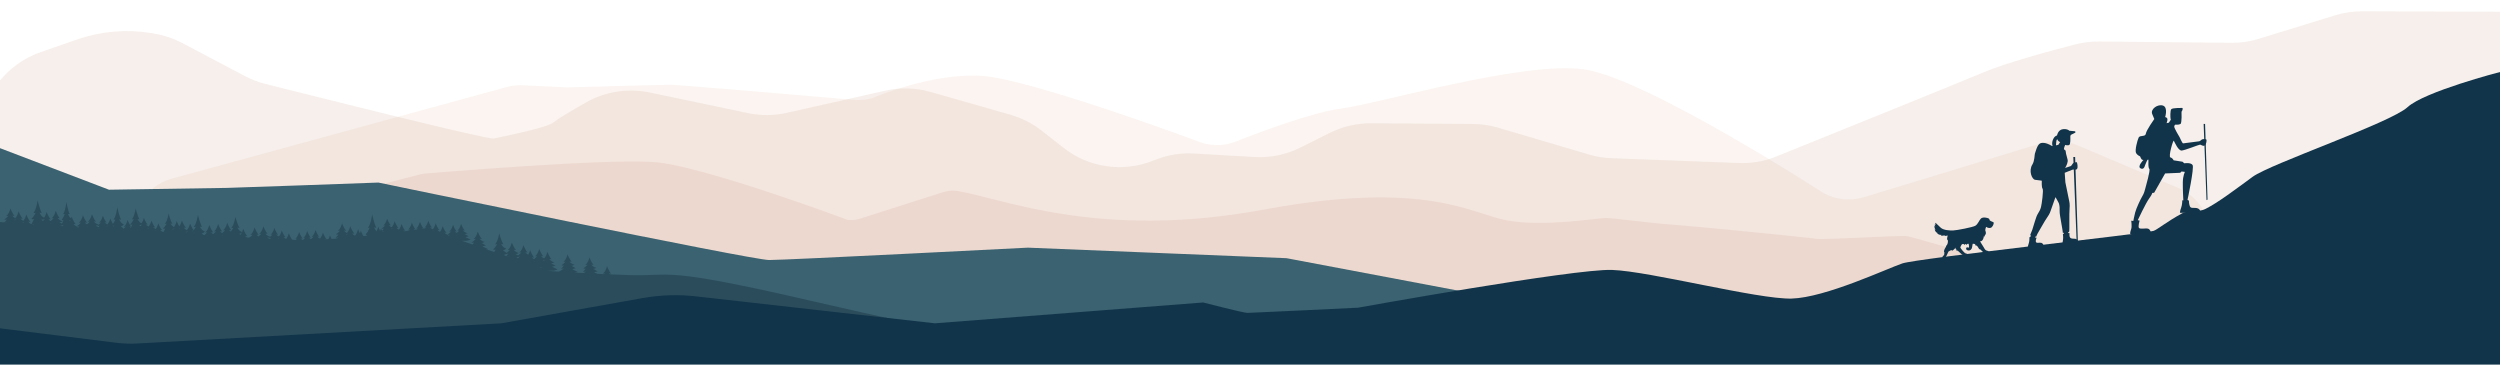 <?xml version="1.0" encoding="utf-8"?>
<!-- Generator: Adobe Illustrator 25.0.1, SVG Export Plug-In . SVG Version: 6.00 Build 0)  -->
<svg version="1.1" id="Layer_1" xmlns="http://www.w3.org/2000/svg" xmlns:xlink="http://www.w3.org/1999/xlink" x="0px" y="0px"
	 viewBox="0 0 1920 280" style="enable-background:new 0 0 1920 280;" xml:space="preserve">
<style type="text/css">
	.st0{opacity:0.2;fill:#EBCBB6;}
	.st1{opacity:0.2;fill:#D6B09D;}
	.st2{opacity:0.2;fill:#D4A48F;}
	.st3{fill:#3B6271;}
	.st4{fill:#2B4C5B;}
	.st5{fill:#11344A;}
</style>
<path class="st0" d="M132,137.2l257.1-70.3c4.1-1.1,8.3-1.6,12.6-1.4l32.6,1.6c1,0.1,2.1,0.1,3.1,0c10.6-0.3,72-2,77.5-2
	c5.3,0,112.1,9.1,140.9,11.6c4.7,0.4,9.5,0,14-1.3c0,0,46.7-20.1,85.3-17c38.6,3,168,51.3,168,51.3c8.7,2.6,18,2.3,26.4-1.1
	c20-7.9,58.6-22.3,80.5-25.2c30.4-4.1,138.7-36.3,185.9-30.2s184.6,95.1,184.6,95.1c9.5,5.2,20.6,6.3,30.9,3.2l136.3-41.5
	c9-2.7,18.6-2.2,27.3,1.4l78,33c9.1,3.8,16.4,10.9,20.6,19.9l23.4,50c0.3,0.7,0.6,1.4,0.9,2.1v0c10.5,26.3-8.8,54.9-37.1,54.9H118.7
	c-28.7,0-48.1-29.4-36.8-55.8l23.8-55.4C110.6,148.8,120.3,140.4,132,137.2z"/>
<path class="st1" d="M31.1,40.1l28.2-9.8c18.2-6.3,37.7-8,56.7-4.9l2.4,0.4c7.4,1.2,14.6,3.6,21.3,7.1l48.5,25.6
	c4.9,2.6,10.1,4.6,15.4,5.9c34.9,8.8,171,43,175.5,42c5.1-1.2,41.6-8.1,46.6-12.8c2.4-2.2,13.6-8.8,24.5-15c14.7-8.3,32-11,48.6-7.6
	l75.8,15.9c9.7,2,19.8,2,29.5-0.2l76.1-17.1c11.4-2.6,23.2-2.2,34.4,1l61.6,17.6c8.7,2.5,16.9,6.7,24,12.3l16.4,12.9
	c19.8,15.6,46.4,19.3,69.7,9.7l0,0c9.7-4,20.1-5.8,30.5-5.2l46.7,2.7c12.1,0.7,24.2-1.8,35.1-7.2l22.6-11.3
	c9.8-4.9,20.6-7.4,31.6-7.4l78.3,0.5c6.5,0,13,1,19.2,2.8l70.1,20.7c5.5,1.6,11.3,2.6,17.1,2.8l98.1,3.7c9.8,0.4,19.6-1.3,28.6-5
	c37.1-15,137.8-55.6,157.6-64c18.3-7.9,55.1-17.7,72.1-22.1c5.9-1.5,11.9-2.2,18-2.2l101.9,1c7.2,0.1,14.3-1,21.1-3.1l58.4-18
	c6.8-2.1,14-3.1,21.1-3.1l149.4,0.5c34.9,0.3-30.3,26.4-26,61.1l0.2,1.4c0.3,2.8,0.5,5.6,0.5,8.5v119.9c0,38.4-31.1,69.6-69.6,69.6
	H49.4c-39.7,0-71.4-33.2-69.5-72.8l4.5-94.7C-14.2,74.1,4.3,49.4,31.1,40.1z"/>
<path class="st2" d="M80.2,196.1l242.5-62.2c1.5-0.4,3.1-0.6,4.7-0.7c0,0,138.1-11.7,175.5-8.7c37.4,3,148.3,44.4,148.3,44.4
	c3.2,0.3,6.4,0,9.4-1l63.9-20.4c3.6-1.1,7.4-1.4,11.1-0.8c34.8,5.8,109,37.6,234.7,14.3s159.8,3.4,187.8,8.4s69-2,75-2s35,4,50,5
	s106,10,112,11s65-3,70-2c4.8,1,141.1,40,154,43.7c0.7,0.2,1.3,0.4,1.9,0.6l0,0c24.4,9.4,17.7,45.6-8.4,45.6H83.7
	c-13.8,0-24.7-11.8-23.5-25.6l2.4-28.7C63.4,207,70.5,198.6,80.2,196.1z"/>
<path class="st3" d="M-19.1,106.5l102.8,39.2c0,0,86.5-1.4,90.6-1.4c4.1,0,116.3-4.1,116.3-4.1s286.6,59.5,300.1,59.5
	s198.7-9.5,198.7-9.5l198.7,8.1l243.4,46l146,25.7H-16L-19.1,106.5z"/>
<path class="st4" d="M-13,169.3c11,2,208,14,241,15s99-9,99-9s94,33,97,33s26,2,60,3s23-7,140,20s139,29,139,29l33,6l-24,11H-16
	L-13,169.3z"/>
<path class="st5" d="M-39,247.3l128.8,16c5.2,0.6,10.4,0.8,15.7,0.5L385,248.3l108.7-19.4c13.5-2.4,27.2-2.8,40.8-1.3L718,248.3
	l206-16c0,0,31,8,34,8s85-4,85-4s165.9-30,195-29c29.1,1,112.1,22.7,138,22c25.9-0.7,73.4-23.1,85-27c11.6-3.9,187-23,193-25
	c2.7-0.9,9.9-6.9,21.6-13.3c5.8-3.2,11.8-0.4,18.3-3.6c9.7-4.9,22.3-14.5,36.1-24.6S1836,94.3,1849,82.3s71-27,71-27h23v229H-31
	L-39,247.3z"/>
<g>
	<path class="st5" d="M1675.4,82.9c0,0-6.7-0.1-7.8,0.9c-1,0.9-0.8,6.7-0.6,7.4c0.2,0.7,0.2,0.7,0.2,0.7l-1.5,2.3l-1.8,0.4
		c0,0,1.4-3.2,0.2-4.1c-1.2-0.9-1.3-0.4-1.3-0.4s2.4-7.6-1.6-9c-4-1.4-9.9,2.7-8.3,6.5c1.6,3.8,1.6,3.8,1.6,3.8s-6.2,8.7-6.5,11.3
		c-0.4,2.6-4.4,0.9-5.5,2.9c-1,2.1-3.1,10-2,11.9c1.1,1.9,3.1,2.6,3.1,2.6s0.9,2.5,1.7,2.6s0.8,0.2,0.8,0.2s-4.7,4.8-2.3,6.3
		c2.5,1.5,3.3-1.3,3.6-2.3c0.3-0.9,1.6-3.7,1.6-3.7s1-1.6,1,0.1s-0.3,5.4,0.7,6.4c0.9,1-2.6,13.1-3.1,15s-0.9,3.7-2.3,6
		c-1.4,2.3-4.7,9.4-5.5,12.5c-0.8,3.1-1.4,6.5-1.4,6.5l-1.6-0.2c0,0,0.6,4.5,0,6.2s-0.9,3.1-0.9,3.8s16.3,0,16.3,0s-0.6-3.4-2.5-3.9
		c-1.9-0.5-6.2,0.6-7-0.6c-0.8-1.1,0.5-5.6,0.5-5.6l-1.4-0.3c0,0,6.2-13.2,8.7-16.6c2.5-3.4,2.4-4.3,2.4-4.3l1.5-0.2l8.4-14.8
		l11.6-0.5l1-1l2.6,0.3c0,0-1.5,2.8-1.6,7.9c-0.1,5,0.4,14,0.4,14l-0.8-0.1c0,0,0,3.5-0.9,5.8s-0.9,3.8-0.9,3.8h15.8
		c0,0,0.1-2.6-2.2-3.4c-2.3-0.9-5.2,0.5-6-1.6c-0.8-2.1-0.7-4.3-0.7-4.3l-1.1-0.6c0,0,5.3-24.7,3.9-26.8c-1.4-2.1-6.4-1.3-6.4-1.3
		l-1.3-1.2l-6.9-1.1c0,0-0.6-1.7-2.4-2.2c-1.8-0.5,2.1-13.8,2.6-12.8c0.6,1,3.4,7.8,6.1,7.5s12.9-4.4,13.9-4.5
		c1-0.1,2.2,1.4,3.6,0.7c1.4-0.8,1.6-3.8,1.5-4.4c-0.1-0.7-2.8-0.9-3.8-0.1c-0.9,0.9-1.8,1.2-1.8,1.2s-11.8,1.6-12.4,1.6
		s-2.7-4.8-2.7-4.8s-4.3-7-4.1-8.2c0.2-1.2,0.9-1.4,0.9-1.4s2.6,0.3,3.9-0.5c1.2-0.8,0.8-9.4,0.8-9.4s0.9-1.2,0.9-2.3
		C1676.4,82.7,1675.4,82.9,1675.4,82.9z"/>
	<polygon class="st5" points="1692.4,95.2 1694.6,153.7 1695.4,153.3 1693.5,95.2 	"/>
</g>
<g>
	<path class="st5" d="M1593.9,183.4c-1.8-0.2-3.2,0.1-4-0.9c-0.9-1-0.5-3.4-0.5-3.4l-0.9-0.1l-0.2-0.6c0,0,0.8-0.3,0.9-0.7
		c0.2-0.5-0.1-14.3,0.2-17c0.4-3.9-0.2-6-0.2-6l-3-14.7l-0.5-7.3c0,0,5.8-2.3,6-2.4c0.9-0.4,2.4,0.6,3.4-0.5c1-1.1,0.2-4.4,0-5
		c-0.3-0.6-2.8,0-3.4,1.1c-0.6,1-1.2,1.6-1.2,1.6l-4.5,1.5c0,0,1.7-2.6,2-5.1c0.2-1.7-1.4-4.9-1.6-8c0-0.6-1.3-1-1.3-1.4
		c0.1-1.5,1-3.2,1-3.2s2,0.7,3.1,0c0.9-0.5,0.9-4.2,0.8-6.5c0-0.5,0.2-0.7,0.4-1.2l3.2-1.6c0.6-0.3,0.4-1.1-0.2-1.2l-4.2-0.4
		c-0.2-0.2-0.4-0.3-0.6-0.5c-0.8-0.6-6.8-2.5-8.6,3.4c-0.1,0.2-0.1,0.5-0.2,0.7c-0.6,0.2-1.3,0.6-1.8,1.1c-1.7,1.9-2.4,5-1.6,7.1
		c-0.3,0-0.7-0.1-0.9-0.3c-0.7-0.5-4.7-2.7-7.7-2.1c-2.2,0.4-3.4,2.8-5,8.2c-0.3,1-0.2,5.5-1.9,8.3c-3.1,4.8-0.4,11.5,2.1,11.8
		c4.3,0.5,5.1,0.7,5.1,0.7s-0.3,5.1,0.6,6.1c0.9,1-0.7,12.3-1.2,14.1c-0.5,1.9-1.2,3.3-2.6,5.5c-1.3,2.1-3.1,9.1-4.1,12
		c-0.5,1.4-1.3,3-1.6,4c-0.1,0.3,0.6,0.2,0.5,0.4c-0.2,0.7-0.4,1.1-0.4,1.1l-0.7,0.2c0,0,0.1,2.7-0.4,4.3c-0.5,1.6-0.9,2.9-0.9,3.6
		c0,0.6,12.7,0,12.7,0s-0.5-3.2-2.3-3.6c-1.8-0.4-3.3,0.5-4-0.5c-0.7-1.1,0.4-3.4,0.4-3.4l-1.3-0.3c0,0,0.1-0.2,0.3-0.6
		c0.1-0.2,0.5,0.3,0.7,0c0.3-0.4,0.6-1.6,1-2.2c2.2-3.7,5.7-10.1,7.3-12.3c2.3-3.2,2.8-5.3,2.8-5.3l3.7-10.5c0,0,2.5,4.2,2.7,5
		c0.5,1.9,0.6,3.5,0.5,6c-0.1,2.5,2.6,15.2,2.4,16.2c-0.1,0.3,0.8,0.2,0.8,0.2l0,0.8l-0.7,0.1c0,0,0.4,2.7,0.1,4.4
		c-0.3,1.7-0.5,3-0.4,3.6c0.1,0.6,12.6-0.9,12.6-0.9S1595.8,183.6,1593.9,183.4z M1580.8,111.2l-1.7,0.4c0,0,0,0-0.1,0
		c0.1-1.6,0.1-3.7,0.9-4.8c0.6,1.9,2.3,2.3,2.3,2.3L1580.8,111.2z"/>
	<polygon class="st5" points="1592.3,120.6 1595,189.2 1595.9,188.7 1593.7,120.6 	"/>
</g>
<g>
	<path class="st4" d="M12.5,174.6l3.4-0.9l-4.4-2.2l2.8-0.7l-3.5-1.9c0,0,1.5,0,2.6-0.9c-2.3-0.1-4-2.4-4-2.4s0.2,0.2,1.8,0.2
		c-1.6-1.5-3.2-5.7-3.2-5.7s-1,4.3-3.2,5.7c1.6,0.2,1.8-0.2,1.8-0.2s-1.8,2.1-3.3,2.9c0.8,0.5,2,0.1,2,0.1l-2.3,2.7l2.4-0.4L0.6,174
		l3.2,0.5L12.5,174.6z"/>
	<path class="st4" d="M18.8,176.8l3.4-0.9l-4.4-2.2l2.8-0.7l-3.5-1.9c0,0,1.5,0,2.6-0.9c-2.3-0.1-4-2.4-4-2.4s0.2,0.2,1.8,0.2
		c-1.6-1.5-3.2-5.7-3.2-5.7s-1,4.3-3.2,5.7c1.6,0.2,1.8-0.2,1.8-0.2s-1.8,2.1-3.3,2.9c0.8,0.5,2,0.1,2,0.1l-2.3,2.7l2.4-0.4
		l-4.7,3.1l3.2,0.5L18.8,176.8z"/>
	<path class="st4" d="M24.7,179.2l3.4-0.9l-4.4-2.2l2.8-0.7l-3.5-1.9c0,0,1.5,0,2.6-0.9c-2.3-0.1-4-2.4-4-2.4s0.2,0.2,1.8,0.2
		c-1.6-1.5-3.2-5.7-3.2-5.7s-1,4.3-3.2,5.7c1.6,0.2,1.8-0.2,1.8-0.2s-1.8,2.1-3.3,2.9c0.8,0.5,2,0.1,2,0.1l-2.3,2.7l2.4-0.4
		l-4.7,3.1l3.2,0.5L24.7,179.2z"/>
	<path class="st4" d="M33.4,178.1l3.4-1.5l-4.4-3.7l2.8-1.1l-3.5-3.1c0,0,1.5,0.1,2.6-1.5c-2.3-0.2-4-4-4-4s0.2,0.4,1.8,0.3
		c-1.6-2.6-3.2-9.6-3.2-9.6s-1,7.3-3.2,9.6c1.6,0.3,1.8-0.3,1.8-0.3s-1.8,3.6-3.3,4.8c0.8,0.8,2,0.1,2,0.1l-2.3,4.6l2.4-0.7
		l-4.7,5.2l3.2,0.9L33.4,178.1z"/>
	<path class="st4" d="M40.3,177.3l3.4-0.9l-4.4-2.2l2.8-0.7l-3.5-1.9c0,0,1.5,0,2.6-0.9c-2.3-0.1-4-2.4-4-2.4s0.2,0.2,1.8,0.2
		c-1.6-1.5-3.2-5.7-3.2-5.7s-1,4.3-3.2,5.7c1.6,0.2,1.8-0.2,1.8-0.2s-1.8,2.1-3.3,2.9c0.8,0.5,2,0.1,2,0.1l-2.3,2.7l2.4-0.4
		l-4.7,3.1l3.2,0.5L40.3,177.3z"/>
	<path class="st4" d="M47.3,176.4l3.4-0.9l-4.4-2.2l2.8-0.7l-3.5-1.9c0,0,1.5,0,2.6-0.9c-2.3-0.1-4-2.4-4-2.4s0.2,0.2,1.8,0.2
		c-1.6-1.5-3.2-5.7-3.2-5.7s-1,4.3-3.2,5.7c1.6,0.2,1.8-0.2,1.8-0.2s-1.8,2.1-3.3,2.9c0.8,0.5,2,0.1,2,0.1l-2.3,2.7l2.4-0.4
		l-4.7,3.1l3.2,0.5L47.3,176.4z"/>
	<path class="st4" d="M54.4,178.6l2.7-1.5l-3.4-3.6l2.2-1.1l-2.7-3c0,0,1.2,0.1,2-1.5c-1.8-0.2-3.1-3.8-3.1-3.8s0.2,0.4,1.4,0.3
		c-1.3-2.5-2.5-9.3-2.5-9.3s-0.8,7.1-2.5,9.3c1.3,0.3,1.4-0.3,1.4-0.3s-1.4,3.5-2.6,4.7c0.7,0.8,1.5,0.1,1.5,0.1l-1.8,4.4l1.9-0.7
		l-3.7,5l2.5,0.8L54.4,178.6z"/>
	<path class="st4" d="M59.5,180.9l3.4-0.9l-4.4-2.2l2.8-0.7l-3.5-1.9c0,0,1.5,0,2.6-0.9c-2.3-0.1-4-2.4-4-2.4s0.2,0.2,1.8,0.2
		c-1.6-1.5-3.2-5.7-3.2-5.7s-1,4.3-3.2,5.7c1.6,0.2,1.8-0.2,1.8-0.2s-1.8,2.1-3.3,2.9c0.8,0.5,2,0.1,2,0.1l-2.3,2.7l2.4-0.4
		l-4.7,3.1l3.2,0.5L59.5,180.9z"/>
	<path class="st4" d="M68.2,179.8l3.4-0.9l-4.4-2.2L70,176l-3.5-1.9c0,0,1.5,0,2.6-0.9c-2.3-0.1-4-2.4-4-2.4s0.2,0.2,1.8,0.2
		c-1.6-1.5-3.2-5.7-3.2-5.7s-1,4.3-3.2,5.7c1.6,0.2,1.8-0.2,1.8-0.2s-1.8,2.1-3.3,2.9c0.8,0.5,2,0.1,2,0.1l-2.3,2.7l2.4-0.4
		l-4.7,3.1l3.2,0.5L68.2,179.8z"/>
	<path class="st4" d="M75.1,179l3.4-0.9l-4.4-2.2l2.8-0.7l-3.5-1.9c0,0,1.5,0,2.6-0.9c-2.3-0.1-4-2.4-4-2.4s0.2,0.2,1.8,0.2
		c-1.6-1.5-3.2-5.7-3.2-5.7s-1,4.3-3.2,5.7c1.6,0.2,1.8-0.2,1.8-0.2s-1.8,2.1-3.3,2.9c0.8,0.5,2,0.1,2,0.1l-2.3,2.7l2.4-0.4
		l-4.7,3.1l3.2,0.5L75.1,179z"/>
</g>
<g>
	<path class="st4" d="M83.3,178.7l3.1-0.8l-4-2l2.5-0.6l-3.2-1.7c0,0,1.4,0,2.3-0.8c-2-0.1-3.7-2.1-3.7-2.1s0.2,0.2,1.6,0.2
		c-1.5-1.4-2.9-5.2-2.9-5.2s-0.9,3.9-2.9,5.2c1.5,0.2,1.6-0.2,1.6-0.2s-1.6,1.9-3,2.6c0.8,0.4,1.8,0.1,1.8,0.1l-2,2.5l2.2-0.4
		l-4.3,2.8l2.9,0.5L83.3,178.7z"/>
	<path class="st4" d="M89,180.8l3.1-0.8l-4-2l2.5-0.6l-3.2-1.7c0,0,1.4,0,2.3-0.8c-2-0.1-3.7-2.1-3.7-2.1s0.2,0.2,1.6,0.2
		c-1.5-1.4-2.9-5.2-2.9-5.2s-0.9,3.9-2.9,5.2c1.5,0.2,1.6-0.2,1.6-0.2s-1.6,1.9-3,2.6c0.8,0.4,1.8,0.1,1.8,0.1l-2,2.5l2.2-0.4
		l-4.3,2.8l2.9,0.5L89,180.8z"/>
	<path class="st4" d="M94.4,182.9l3.1-1.5l-4-3.6l2.5-1.1l-3.2-3c0,0,1.4,0.1,2.3-1.5c-2-0.2-3.7-3.9-3.7-3.9s0.2,0.4,1.6,0.3
		c-1.5-2.5-2.9-9.4-2.9-9.4s-0.9,7.1-2.9,9.4c1.5,0.3,1.6-0.3,1.6-0.3s-1.6,3.5-3,4.7c0.8,0.8,1.8,0.1,1.8,0.1l-2,4.5l2.2-0.7
		l-4.3,5.1l2.9,0.8L94.4,182.9z"/>
	<path class="st4" d="M102.3,181.9l3.1-0.8l-4-2l2.5-0.6l-3.2-1.7c0,0,1.4,0,2.3-0.8c-2-0.1-3.7-2.1-3.7-2.1s0.2,0.2,1.6,0.2
		c-1.5-1.4-2.9-5.2-2.9-5.2s-0.9,3.9-2.9,5.2c1.5,0.2,1.6-0.2,1.6-0.2s-1.6,1.9-3,2.6c0.8,0.4,1.8,0.1,1.8,0.1l-2,2.5l2.2-0.4
		l-4.3,2.8l2.9,0.5L102.3,181.9z"/>
	<path class="st4" d="M108.5,181.2l3.1-1.3l-4-3.3l2.5-1l-3.2-2.7c0,0,1.4,0.1,2.3-1.3c-2-0.2-3.7-3.5-3.7-3.5s0.2,0.3,1.6,0.3
		c-1.5-2.3-2.9-8.4-2.9-8.4s-0.9,6.4-2.9,8.4c1.5,0.3,1.6-0.3,1.6-0.3s-1.6,3.2-3,4.2c0.8,0.7,1.8,0.1,1.8,0.1l-2,4l2.2-0.6
		l-4.3,4.6l2.9,0.8L108.5,181.2z"/>
	<path class="st4" d="M114.8,180.3l3.1-0.8l-4-2l2.5-0.6l-3.2-1.7c0,0,1.4,0,2.3-0.8c-2-0.1-3.7-2.1-3.7-2.1s0.2,0.2,1.6,0.2
		c-1.5-1.4-2.9-5.2-2.9-5.2s-0.9,3.9-2.9,5.2c1.5,0.2,1.6-0.2,1.6-0.2s-1.6,1.9-3,2.6c0.8,0.4,1.8,0.1,1.8,0.1l-2,2.5l2.2-0.4
		l-4.3,2.8l2.9,0.5L114.8,180.3z"/>
	<path class="st4" d="M120.6,182.4l3.1-0.8l-4-2l2.5-0.6l-3.2-1.7c0,0,1.4,0,2.3-0.8c-2-0.1-3.7-2.1-3.7-2.1s0.2,0.2,1.6,0.2
		c-1.5-1.4-2.9-5.2-2.9-5.2s-0.9,3.9-2.9,5.2c1.5,0.2,1.6-0.2,1.6-0.2s-1.6,1.9-3,2.6c0.8,0.4,1.8,0.1,1.8,0.1l-2,2.5l2.2-0.4
		l-4.3,2.8l2.9,0.5L120.6,182.4z"/>
	<path class="st4" d="M125.9,184.5l3.1-0.8l-4-2l2.5-0.6l-3.2-1.7c0,0,1.4,0,2.3-0.8c-2-0.1-3.7-2.1-3.7-2.1s0.2,0.2,1.6,0.2
		c-1.5-1.4-2.9-5.2-2.9-5.2s-0.9,3.9-2.9,5.2c1.5,0.2,1.6-0.2,1.6-0.2s-1.6,1.9-3,2.6c0.8,0.4,1.8,0.1,1.8,0.1l-2,2.5l2.2-0.4
		l-4.3,2.8l2.9,0.5L125.9,184.5z"/>
	<path class="st4" d="M133.8,183.5l3.1-1.2l-4-3l2.5-0.9l-3.2-2.5c0,0,1.4,0,2.3-1.2c-2-0.2-3.7-3.2-3.7-3.2s0.2,0.3,1.6,0.3
		c-1.5-2.1-2.9-7.8-2.9-7.8s-0.9,5.9-2.9,7.8c1.5,0.3,1.6-0.3,1.6-0.3s-1.6,2.9-3,3.9c0.8,0.6,1.8,0.1,1.8,0.1l-2,3.7l2.2-0.5
		l-4.3,4.2l2.9,0.7L133.8,183.5z"/>
	<path class="st4" d="M140,182.8l3.1-0.8l-4-2l2.5-0.6l-3.2-1.7c0,0,1.4,0,2.3-0.8c-2-0.1-3.7-2.1-3.7-2.1s0.2,0.2,1.6,0.2
		c-1.5-1.4-2.9-5.2-2.9-5.2s-0.9,3.9-2.9,5.2c1.5,0.2,1.6-0.2,1.6-0.2s-1.6,1.9-3,2.6c0.8,0.4,1.8,0.1,1.8,0.1l-2,2.5l2.2-0.4
		l-4.3,2.8l2.9,0.5L140,182.8z"/>
</g>
<g>
	<path class="st4" d="M144.2,183.8l3.4-0.9l-4.4-2.2l2.8-0.7l-3.5-1.9c0,0,1.5,0,2.6-0.9c-2.3-0.1-4-2.4-4-2.4s0.2,0.2,1.8,0.2
		c-1.6-1.5-3.2-5.7-3.2-5.7s-1,4.3-3.2,5.7c1.6,0.2,1.8-0.2,1.8-0.2s-1.8,2.1-3.3,2.9c0.8,0.5,2,0.1,2,0.1l-2.3,2.7l2.4-0.4
		l-4.7,3.1l3.2,0.5L144.2,183.8z"/>
	<path class="st4" d="M150.5,186.1l3.4-0.9l-4.4-2.2l2.8-0.7l-3.5-1.9c0,0,1.5,0,2.6-0.9c-2.3-0.1-4-2.4-4-2.4s0.2,0.2,1.8,0.2
		c-1.6-1.5-3.2-5.7-3.2-5.7s-1,4.3-3.2,5.7c1.6,0.2,1.8-0.2,1.8-0.2s-1.8,2.1-3.3,2.9c0.8,0.5,2,0.1,2,0.1l-2.3,2.7l2.4-0.4
		l-4.7,3.1l3.2,0.5L150.5,186.1z"/>
	<path class="st4" d="M156.5,188.4l3.4-1.5l-4.4-3.6l2.8-1.1l-3.5-3c0,0,1.5,0.1,2.6-1.5c-2.3-0.2-4-3.8-4-3.8s0.2,0.4,1.8,0.3
		c-1.6-2.5-3.2-9.2-3.2-9.2s-1,7-3.2,9.2c1.6,0.3,1.8-0.3,1.8-0.3s-1.8,3.4-3.3,4.6c0.8,0.8,2,0.1,2,0.1l-2.3,4.4l2.4-0.6l-4.7,5
		l3.2,0.8L156.5,188.4z"/>
	<path class="st4" d="M165.2,187.3l3.4-0.9l-4.4-2.2l2.8-0.7l-3.5-1.9c0,0,1.5,0,2.6-0.9c-2.3-0.1-4-2.4-4-2.4s0.2,0.2,1.8,0.2
		c-1.6-1.5-3.2-5.7-3.2-5.7s-1,4.3-3.2,5.7c1.6,0.2,1.8-0.2,1.8-0.2s-1.8,2.1-3.3,2.9c0.8,0.5,2,0.1,2,0.1l-2.3,2.7l2.4-0.4
		l-4.7,3.1l3.2,0.5L165.2,187.3z"/>
	<path class="st4" d="M172,186.5l3.4-0.9l-4.4-2.2l2.8-0.7l-3.5-1.9c0,0,1.5,0,2.6-0.9c-2.3-0.1-4-2.4-4-2.4s0.2,0.2,1.8,0.2
		c-1.6-1.5-3.2-5.7-3.2-5.7s-1,4.3-3.2,5.7c1.6,0.2,1.8-0.2,1.8-0.2s-1.8,2.1-3.3,2.9c0.8,0.5,2,0.1,2,0.1l-2.3,2.7l2.4-0.4
		l-4.7,3.1l3.2,0.5L172,186.5z"/>
	<path class="st4" d="M179,185.6l3.4-0.9l-4.4-2.2l2.8-0.7l-3.5-1.9c0,0,1.5,0,2.6-0.9c-2.3-0.1-4-2.4-4-2.4s0.2,0.2,1.8,0.2
		c-1.6-1.5-3.2-5.7-3.2-5.7s-1,4.3-3.2,5.7c1.6,0.2,1.8-0.2,1.8-0.2s-1.8,2.1-3.3,2.9c0.8,0.5,2,0.1,2,0.1l-2.3,2.7l2.4-0.4
		l-4.7,3.1l3.2,0.5L179,185.6z"/>
	<path class="st4" d="M185.3,187.8l3.4-1.3l-4.4-3.3l2.8-1l-3.5-2.7c0,0,1.5,0.1,2.6-1.3c-2.3-0.2-4-3.5-4-3.5s0.2,0.3,1.8,0.3
		c-1.6-2.3-3.2-8.4-3.2-8.4s-1,6.4-3.2,8.4c1.6,0.3,1.8-0.3,1.8-0.3s-1.8,3.2-3.3,4.2c0.8,0.7,2,0.1,2,0.1l-2.3,4l2.4-0.6l-4.7,4.6
		l3.2,0.7L185.3,187.8z"/>
	<path class="st4" d="M191.3,190.2l3.4-0.9l-4.4-2.2l2.8-0.7l-3.5-1.9c0,0,1.5,0,2.6-0.9c-2.3-0.1-4-2.4-4-2.4s0.2,0.2,1.8,0.2
		c-1.6-1.5-3.2-5.7-3.2-5.7s-1,4.3-3.2,5.7c1.6,0.2,1.8-0.2,1.8-0.2s-1.8,2.1-3.3,2.9c0.8,0.5,2,0.1,2,0.1l-2.3,2.7l2.4-0.4
		l-4.7,3.1l3.2,0.5L191.3,190.2z"/>
	<path class="st4" d="M200,189.1l3.4-0.9l-4.4-2.2l2.8-0.7l-3.5-1.9c0,0,1.5,0,2.6-0.9c-2.3-0.1-4-2.4-4-2.4s0.2,0.2,1.8,0.2
		c-1.6-1.5-3.2-5.7-3.2-5.7s-1,4.3-3.2,5.7c1.6,0.2,1.8-0.2,1.8-0.2s-1.8,2.1-3.3,2.9c0.8,0.5,2,0.1,2,0.1l-2.3,2.7l2.4-0.4
		l-4.7,3.1l3.2,0.5L200,189.1z"/>
	<path class="st4" d="M206.8,188.3l3.4-0.9l-4.4-2.2l2.8-0.7l-3.5-1.9c0,0,1.5,0,2.6-0.9c-2.3-0.1-4-2.4-4-2.4s0.2,0.2,1.8,0.2
		c-1.6-1.5-3.2-5.7-3.2-5.7s-1,4.3-3.2,5.7c1.6,0.2,1.8-0.2,1.8-0.2s-1.8,2.1-3.3,2.9c0.8,0.5,2,0.1,2,0.1l-2.3,2.7l2.4-0.4
		l-4.7,3.1l3.2,0.5L206.8,188.3z"/>
</g>
<g>
	<path class="st4" d="M215,188l3.1-0.8l-4-2l2.5-0.6l-3.2-1.7c0,0,1.4,0,2.3-0.8c-2-0.1-3.7-2.1-3.7-2.1s0.2,0.2,1.6,0.2
		c-1.5-1.4-2.9-5.2-2.9-5.2s-0.9,3.9-2.9,5.2c1.5,0.2,1.6-0.2,1.6-0.2s-1.6,1.9-3,2.6c0.8,0.4,1.8,0.1,1.8,0.1l-2,2.5l2.2-0.4
		l-4.3,2.8l2.9,0.5L215,188z"/>
	<path class="st4" d="M220.7,190l3.1-0.8l-4-2l2.5-0.6l-3.2-1.7c0,0,1.4,0,2.3-0.8c-2-0.1-3.7-2.1-3.7-2.1s0.2,0.2,1.6,0.2
		c-1.5-1.4-2.9-5.2-2.9-5.2s-0.9,3.9-2.9,5.2c1.5,0.2,1.6-0.2,1.6-0.2s-1.6,1.9-3,2.6c0.8,0.4,1.8,0.1,1.8,0.1l-2,2.5l2.2-0.4
		l-4.3,2.8l2.9,0.5L220.7,190z"/>
	<path class="st4" d="M226.1,192.1l3.1-0.8l-4-2l2.5-0.6l-3.2-1.7c0,0,1.4,0,2.3-0.8c-2-0.1-3.7-2.1-3.7-2.1s0.2,0.2,1.6,0.2
		c-1.5-1.4-2.9-5.2-2.9-5.2s-0.9,3.9-2.9,5.2c1.5,0.2,1.6-0.2,1.6-0.2s-1.6,1.9-3,2.6c0.8,0.4,1.8,0.1,1.8,0.1l-2,2.5l2.2-0.4
		l-4.3,2.8l2.9,0.5L226.1,192.1z"/>
	<path class="st4" d="M234,191.1l3.1-0.8l-4-2l2.5-0.6l-3.2-1.7c0,0,1.4,0,2.3-0.8c-2-0.1-3.7-2.1-3.7-2.1s0.2,0.2,1.6,0.2
		c-1.5-1.4-2.9-5.2-2.9-5.2s-0.9,3.9-2.9,5.2c1.5,0.2,1.6-0.2,1.6-0.2s-1.6,1.9-3,2.6c0.8,0.4,1.8,0.1,1.8,0.1l-2,2.5l2.2-0.4
		l-4.3,2.8l2.9,0.5L234,191.1z"/>
	<path class="st4" d="M240.2,190.4l3.1-0.8l-4-2l2.5-0.6l-3.2-1.7c0,0,1.4,0,2.3-0.8c-2-0.1-3.7-2.1-3.7-2.1s0.2,0.2,1.6,0.2
		c-1.5-1.4-2.9-5.2-2.9-5.2s-0.9,3.9-2.9,5.2c1.5,0.2,1.6-0.2,1.6-0.2s-1.6,1.9-3,2.6c0.8,0.4,1.8,0.1,1.8,0.1l-2,2.5l2.2-0.4
		l-4.3,2.8l2.9,0.5L240.2,190.4z"/>
	<path class="st4" d="M246.6,189.6l3.1-0.8l-4-2l2.5-0.6l-3.2-1.7c0,0,1.4,0,2.3-0.8c-2-0.1-3.7-2.1-3.7-2.1s0.2,0.2,1.6,0.2
		c-1.5-1.4-2.9-5.2-2.9-5.2s-0.9,3.9-2.9,5.2c1.5,0.2,1.6-0.2,1.6-0.2s-1.6,1.9-3,2.6c0.8,0.4,1.8,0.1,1.8,0.1l-2,2.5l2.2-0.4
		l-4.3,2.8l2.9,0.5L246.6,189.6z"/>
	<path class="st4" d="M252.3,191.6l3.1-0.8l-4-2l2.5-0.6l-3.2-1.7c0,0,1.4,0,2.3-0.8c-2-0.1-3.7-2.1-3.7-2.1s0.2,0.2,1.6,0.2
		c-1.5-1.4-2.9-5.2-2.9-5.2s-0.9,3.9-2.9,5.2c1.5,0.2,1.6-0.2,1.6-0.2s-1.6,1.9-3,2.6c0.8,0.4,1.8,0.1,1.8,0.1l-2,2.5l2.2-0.4
		l-4.3,2.8l2.9,0.5L252.3,191.6z"/>
	<path class="st4" d="M257.7,193.7l3.1-0.8l-4-2l2.5-0.6l-3.2-1.7c0,0,1.4,0,2.3-0.8c-2-0.1-3.7-2.1-3.7-2.1s0.2,0.2,1.6,0.2
		c-1.5-1.4-2.9-5.2-2.9-5.2s-0.9,3.9-2.9,5.2c1.5,0.2,1.6-0.2,1.6-0.2s-1.6,1.9-3,2.6c0.8,0.4,1.8,0.1,1.8,0.1l-2,2.5l2.2-0.4
		l-4.3,2.8l2.9,0.5L257.7,193.7z"/>
	<path class="st4" d="M265.6,192.7l3.1-0.8l-4-2l2.5-0.6l-3.2-1.7c0,0,1.4,0,2.3-0.8c-2-0.1-3.7-2.1-3.7-2.1s0.2,0.2,1.6,0.2
		c-1.5-1.4-2.9-5.2-2.9-5.2s-0.9,3.9-2.9,5.2c1.5,0.2,1.6-0.2,1.6-0.2s-1.6,1.9-3,2.6c0.8,0.4,1.8,0.1,1.8,0.1l-2,2.5l2.2-0.4
		l-4.3,2.8l2.9,0.5L265.6,192.7z"/>
	<path class="st4" d="M271.8,192l3.1-0.8l-4-2l2.5-0.6l-3.2-1.7c0,0,1.4,0,2.3-0.8c-2-0.1-3.7-2.1-3.7-2.1s0.2,0.2,1.6,0.2
		c-1.5-1.4-2.9-5.2-2.9-5.2s-0.9,3.9-2.9,5.2c1.5,0.2,1.6-0.2,1.6-0.2s-1.6,1.9-3,2.6c0.8,0.4,1.8,0.1,1.8,0.1l-2,2.5l2.2-0.4
		l-4.3,2.8l2.9,0.5L271.8,192z"/>
</g>
<g>
	<path class="st4" d="M267.2,186l3.4-0.9l-4.4-2.2l2.8-0.7l-3.5-1.9c0,0,1.5,0,2.6-0.9c-2.3-0.1-4-2.4-4-2.4s0.2,0.2,1.8,0.2
		c-1.6-1.5-3.2-5.7-3.2-5.7s-1,4.3-3.2,5.7c1.6,0.2,1.8-0.2,1.8-0.2s-1.8,2.1-3.3,2.9c0.8,0.5,2,0.1,2,0.1l-2.3,2.7l2.4-0.4
		l-4.7,3.1l3.2,0.5L267.2,186z"/>
	<path class="st4" d="M273.5,188.2l3.4-0.9l-4.4-2.2l2.8-0.7l-3.5-1.9c0,0,1.5,0,2.6-0.9c-2.3-0.1-4-2.4-4-2.4s0.2,0.2,1.8,0.2
		c-1.6-1.5-3.2-5.7-3.2-5.7s-1,4.3-3.2,5.7c1.6,0.2,1.8-0.2,1.8-0.2s-1.8,2.1-3.3,2.9c0.8,0.5,2,0.1,2,0.1L264,185l2.4-0.4l-4.7,3.1
		l3.2,0.5L273.5,188.2z"/>
	<path class="st4" d="M279.5,190.5l3.4-0.9l-4.4-2.2l2.8-0.7l-3.5-1.9c0,0,1.5,0,2.6-0.9c-2.3-0.1-4-2.4-4-2.4s0.2,0.2,1.8,0.2
		c-1.6-1.5-3.2-5.7-3.2-5.7s-1,4.3-3.2,5.7c1.6,0.2,1.8-0.2,1.8-0.2s-1.8,2.1-3.3,2.9c0.8,0.5,2,0.1,2,0.1l-2.3,2.7l2.4-0.4
		l-4.7,3.1l3.2,0.5L279.5,190.5z"/>
	<path class="st4" d="M288.2,189.4l3.4-0.9l-4.4-2.2l2.8-0.7l-3.5-1.9c0,0,1.5,0,2.6-0.9c-2.3-0.1-4-2.4-4-2.4s0.2,0.2,1.8,0.2
		c-1.6-1.5-3.2-5.7-3.2-5.7s-1,4.3-3.2,5.7c1.6,0.2,1.8-0.2,1.8-0.2s-1.8,2.1-3.3,2.9c0.8,0.5,2,0.1,2,0.1l-2.3,2.7l2.4-0.4
		l-4.7,3.1l3.2,0.5L288.2,189.4z"/>
	<path class="st4" d="M295,188.6l3.4-0.9l-4.4-2.2l2.8-0.7l-3.5-1.9c0,0,1.5,0,2.6-0.9c-2.3-0.1-4-2.4-4-2.4s0.2,0.2,1.8,0.2
		c-1.6-1.5-3.2-5.7-3.2-5.7s-1,4.3-3.2,5.7c1.6,0.2,1.8-0.2,1.8-0.2s-1.8,2.1-3.3,2.9c0.8,0.5,2,0.1,2,0.1l-2.3,2.7l2.4-0.4
		l-4.7,3.1l3.2,0.5L295,188.6z"/>
	<path class="st4" d="M302,187.7l3.4-0.9l-4.4-2.2l2.8-0.7l-3.5-1.9c0,0,1.5,0,2.6-0.9c-2.3-0.1-4-2.4-4-2.4s0.2,0.2,1.8,0.2
		c-1.6-1.5-3.2-5.7-3.2-5.7s-1,4.3-3.2,5.7c1.6,0.2,1.8-0.2,1.8-0.2s-1.8,2.1-3.3,2.9c0.8,0.5,2,0.1,2,0.1l-2.3,2.7l2.4-0.4
		l-4.7,3.1l3.2,0.5L302,187.7z"/>
	<path class="st4" d="M308.3,190l3.4-0.9l-4.4-2.2l2.8-0.7l-3.5-1.9c0,0,1.5,0,2.6-0.9c-2.3-0.1-4-2.4-4-2.4s0.2,0.2,1.8,0.2
		c-1.6-1.5-3.2-5.7-3.2-5.7s-1,4.3-3.2,5.7c1.6,0.2,1.8-0.2,1.8-0.2s-1.8,2.1-3.3,2.9c0.8,0.5,2,0.1,2,0.1l-2.3,2.7l2.4-0.4
		l-4.7,3.1l3.2,0.5L308.3,190z"/>
	<path class="st4" d="M314.3,192.3l3.4-0.9l-4.4-2.2l2.8-0.7l-3.5-1.9c0,0,1.5,0,2.6-0.9c-2.3-0.1-4-2.4-4-2.4s0.2,0.2,1.8,0.2
		c-1.6-1.5-3.2-5.7-3.2-5.7s-1,4.3-3.2,5.7c1.6,0.2,1.8-0.2,1.8-0.2s-1.8,2.1-3.3,2.9c0.8,0.5,2,0.1,2,0.1l-2.3,2.7l2.4-0.4
		l-4.7,3.1l3.2,0.5L314.3,192.3z"/>
	<path class="st4" d="M323,191.2l3.4-0.9l-4.4-2.2l2.8-0.7l-3.5-1.9c0,0,1.5,0,2.6-0.9c-2.3-0.1-4-2.4-4-2.4s0.2,0.2,1.8,0.2
		c-1.6-1.5-3.2-5.7-3.2-5.7s-1,4.3-3.2,5.7c1.6,0.2,1.8-0.2,1.8-0.2s-1.8,2.1-3.3,2.9c0.8,0.5,2,0.1,2,0.1l-2.3,2.7l2.4-0.4
		l-4.7,3.1l3.2,0.5L323,191.2z"/>
	<path class="st4" d="M329.8,190.4l3.4-0.9l-4.4-2.2l2.8-0.7l-3.5-1.9c0,0,1.5,0,2.6-0.9c-2.3-0.1-4-2.4-4-2.4s0.2,0.2,1.8,0.2
		c-1.6-1.5-3.2-5.7-3.2-5.7s-1,4.3-3.2,5.7c1.6,0.2,1.8-0.2,1.8-0.2s-1.8,2.1-3.3,2.9c0.8,0.5,2,0.1,2,0.1l-2.3,2.7l2.4-0.4
		l-4.7,3.1l3.2,0.5L329.8,190.4z"/>
</g>
<g>
	<path class="st4" d="M281.6,191.7l3.4-0.9l-4.4-2.2l2.8-0.7l-3.5-1.9c0,0,1.5,0,2.6-0.9c-2.3-0.1-4-2.4-4-2.4s0.2,0.2,1.8,0.2
		c-1.6-1.5-3.2-5.7-3.2-5.7s-1,4.3-3.2,5.7c1.6,0.2,1.8-0.2,1.8-0.2s-1.8,2.1-3.3,2.9c0.8,0.5,2,0.1,2,0.1l-2.3,2.7l2.4-0.4
		l-4.7,3.1l3.2,0.5L281.6,191.7z"/>
	<path class="st4" d="M290.3,190.6l3.4-1.6l-4.4-4l2.8-1.2l-3.5-3.4c0,0,1.5,0.1,2.6-1.6c-2.3-0.3-4-4.3-4-4.3s0.2,0.4,1.8,0.4
		c-1.6-2.8-3.2-10.3-3.2-10.3s-1,7.9-3.2,10.3c1.6,0.4,1.8-0.4,1.8-0.4s-1.8,3.9-3.3,5.2c0.8,0.9,2,0.1,2,0.1l-2.3,4.9l2.4-0.7
		l-4.7,5.6l3.2,0.9L290.3,190.6z"/>
	<path class="st4" d="M297.1,189.9l3.4-0.9l-4.4-2.2l2.8-0.7l-3.5-1.9c0,0,1.5,0,2.6-0.9c-2.3-0.1-4-2.4-4-2.4s0.2,0.2,1.8,0.2
		c-1.6-1.5-3.2-5.7-3.2-5.7s-1,4.3-3.2,5.7c1.6,0.2,1.8-0.2,1.8-0.2s-1.8,2.1-3.3,2.9c0.8,0.5,2,0.1,2,0.1l-2.3,2.7l2.4-0.4
		l-4.7,3.1l3.2,0.5L297.1,189.9z"/>
	<path class="st4" d="M304.1,188.9l3.4-0.9l-4.4-2.2l2.8-0.7l-3.5-1.9c0,0,1.5,0,2.6-0.9c-2.3-0.1-4-2.4-4-2.4s0.2,0.2,1.8,0.2
		c-1.6-1.5-3.2-5.7-3.2-5.7s-1,4.3-3.2,5.7c1.6,0.2,1.8-0.2,1.8-0.2s-1.8,2.1-3.3,2.9c0.8,0.5,2,0.1,2,0.1l-2.3,2.7l2.4-0.4
		l-4.7,3.1l3.2,0.5L304.1,188.9z"/>
	<path class="st4" d="M310.4,191.2l3.4-0.9l-4.4-2.2l2.8-0.7l-3.5-1.9c0,0,1.5,0,2.6-0.9c-2.3-0.1-4-2.4-4-2.4s0.2,0.2,1.8,0.2
		c-1.6-1.5-3.2-5.7-3.2-5.7s-1,4.3-3.2,5.7c1.6,0.2,1.8-0.2,1.8-0.2s-1.8,2.1-3.3,2.9c0.8,0.5,2,0.1,2,0.1l-2.3,2.7l2.4-0.4
		l-4.7,3.1l3.2,0.5L310.4,191.2z"/>
	<path class="st4" d="M316.4,193.5l3.4-0.9l-4.4-2.2l2.8-0.7l-3.5-1.9c0,0,1.5,0,2.6-0.9c-2.3-0.1-4-2.4-4-2.4s0.2,0.2,1.8,0.2
		c-1.6-1.5-3.2-5.7-3.2-5.7s-1,4.3-3.2,5.7c1.6,0.2,1.8-0.2,1.8-0.2s-1.8,2.1-3.3,2.9c0.8,0.5,2,0.1,2,0.1l-2.3,2.7l2.4-0.4
		l-4.7,3.1l3.2,0.5L316.4,193.5z"/>
	<path class="st4" d="M325.1,192.4l3.4-0.9l-4.4-2.2l2.8-0.7l-3.5-1.9c0,0,1.5,0,2.6-0.9c-2.3-0.1-4-2.4-4-2.4s0.2,0.2,1.8,0.2
		c-1.6-1.5-3.2-5.7-3.2-5.7s-1,4.3-3.2,5.7c1.6,0.2,1.8-0.2,1.8-0.2s-1.8,2.1-3.3,2.9c0.8,0.5,2,0.1,2,0.1l-2.3,2.7l2.4-0.4
		l-4.7,3.1l3.2,0.5L325.1,192.4z"/>
	<path class="st4" d="M331.9,191.6l3.4-0.9l-4.4-2.2l2.8-0.7l-3.5-1.9c0,0,1.5,0,2.6-0.9c-2.3-0.1-4-2.4-4-2.4s0.2,0.2,1.8,0.2
		c-1.6-1.5-3.2-5.7-3.2-5.7s-1,4.3-3.2,5.7c1.6,0.2,1.8-0.2,1.8-0.2s-1.8,2.1-3.3,2.9c0.8,0.5,2,0.1,2,0.1l-2.3,2.7l2.4-0.4
		l-4.7,3.1l3.2,0.5L331.9,191.6z"/>
</g>
<g>
	<path class="st4" d="M387.9,200.4l3.4-1.3l-4.4-3.3l2.8-1l-3.5-2.7c0,0,1.5,0.1,2.6-1.3c-2.3-0.2-4-3.5-4-3.5s0.2,0.3,1.8,0.3
		c-1.6-2.3-3.2-8.4-3.2-8.4s-1,6.4-3.2,8.4c1.6,0.3,1.8-0.3,1.8-0.3s-1.8,3.2-3.3,4.2c0.8,0.7,2,0.1,2,0.1l-2.3,4l2.4-0.6l-4.7,4.5
		l3.2,0.7L387.9,200.4z"/>
	<path class="st4" d="M371.4,192.3l3.4-0.9l-4.4-2.2l2.8-0.7l-3.5-1.9c0,0,1.5,0,2.6-0.9c-2.3-0.1-4-2.4-4-2.4s0.2,0.2,1.8,0.2
		c-1.6-1.5-3.2-5.7-3.2-5.7s-1,4.3-3.2,5.7c1.6,0.2,1.8-0.2,1.8-0.2s-1.8,2.1-3.3,2.9c0.8,0.5,2,0.1,2,0.1l-2.3,2.7l2.4-0.4
		l-4.7,3.1l3.2,0.5L371.4,192.3z"/>
	<path class="st4" d="M397.6,200.8l3.4-0.9l-4.4-2.2l2.8-0.7l-3.5-1.9c0,0,1.5,0,2.6-0.9c-2.3-0.1-4-2.4-4-2.4s0.2,0.2,1.8,0.2
		c-1.6-1.5-3.2-5.7-3.2-5.7s-1,4.3-3.2,5.7c1.6,0.2,1.8-0.2,1.8-0.2s-1.8,2.1-3.3,2.9c0.8,0.5,2,0.1,2,0.1l-2.3,2.7l2.4-0.4
		l-4.7,3.1l3.2,0.5L397.6,200.8z"/>
	<path class="st4" d="M406.5,202.7l3.4-0.9l-4.4-2.2l2.8-0.7l-3.5-1.9c0,0,1.5,0,2.6-0.9c-2.3-0.1-4-2.4-4-2.4s0.2,0.2,1.8,0.2
		c-1.6-1.5-3.2-5.7-3.2-5.7s-1,4.3-3.2,5.7c1.6,0.2,1.8-0.2,1.8-0.2s-1.8,2.1-3.3,2.9c0.8,0.5,2,0.1,2,0.1l-2.3,2.7l2.4-0.4
		l-4.7,3.1l3.2,0.5L406.5,202.7z"/>
	<path class="st4" d="M411.6,206.6l3.4-0.9l-4.4-2.2l2.8-0.7l-3.5-1.9c0,0,1.5,0,2.6-0.9c-2.3-0.1-4-2.4-4-2.4s0.2,0.2,1.8,0.2
		c-1.6-1.5-3.2-5.7-3.2-5.7s-1,4.3-3.2,5.7c1.6,0.2,1.8-0.2,1.8-0.2s-1.8,2.1-3.3,2.9c0.8,0.5,2,0.1,2,0.1l-2.3,2.7l2.4-0.4
		l-4.7,3.1l3.2,0.5L411.6,206.6z"/>
	<path class="st4" d="M418.6,205.6l3.4-0.9l-4.4-2.2l2.8-0.7l-3.5-1.9c0,0,1.5,0,2.6-0.9c-2.3-0.1-4-2.4-4-2.4s0.2,0.2,1.8,0.2
		c-1.6-1.5-3.2-5.7-3.2-5.7s-1,4.3-3.2,5.7c1.6,0.2,1.8-0.2,1.8-0.2s-1.8,2.1-3.3,2.9c0.8,0.5,2,0.1,2,0.1l-2.3,2.7l2.4-0.4
		l-4.7,3.1l3.2,0.5L418.6,205.6z"/>
	<path class="st4" d="M424.9,207.9l3.4-0.9l-4.4-2.2l2.8-0.7l-3.5-1.9c0,0,1.5,0,2.6-0.9c-2.3-0.1-4-2.4-4-2.4s0.2,0.2,1.8,0.2
		c-1.6-1.5-3.2-5.7-3.2-5.7s-1,4.3-3.2,5.7c1.6,0.2,1.8-0.2,1.8-0.2s-1.8,2.1-3.3,2.9c0.8,0.5,2,0.1,2,0.1l-2.3,2.7l2.4-0.4
		l-4.7,3.1l3.2,0.5L424.9,207.9z"/>
	<path class="st4" d="M440.4,209.8l3.4-0.9l-4.4-2.2l2.8-0.7l-3.5-1.9c0,0,1.5,0,2.6-0.9c-2.3-0.1-4-2.4-4-2.4s0.2,0.2,1.8,0.2
		c-1.6-1.5-3.2-5.7-3.2-5.7s-1,4.3-3.2,5.7c1.6,0.2,1.8-0.2,1.8-0.2s-1.8,2.1-3.3,2.9c0.8,0.5,2,0.1,2,0.1l-2.3,2.7l2.4-0.4
		l-4.7,3.1l3.2,0.5L440.4,209.8z"/>
	<path class="st4" d="M457.2,212.2l3.4-0.9l-4.4-2.2l2.8-0.7l-3.5-1.9c0,0,1.5,0,2.6-0.9c-2.3-0.1-4-2.4-4-2.4s0.2,0.2,1.8,0.2
		c-1.6-1.5-3.2-5.7-3.2-5.7s-1,4.3-3.2,5.7c1.6,0.2,1.8-0.2,1.8-0.2s-1.8,2.1-3.3,2.9c0.8,0.5,2,0.1,2,0.1l-2.3,2.7l2.4-0.4
		l-4.7,3.1l3.2,0.5L457.2,212.2z"/>
	<path class="st4" d="M470.7,218.9l3.4-0.9l-4.4-2.2l2.8-0.7l-3.5-1.9c0,0,1.5,0,2.6-0.9c-2.3-0.1-4-2.4-4-2.4s0.2,0.2,1.8,0.2
		c-1.6-1.5-3.2-5.7-3.2-5.7s-1,4.3-3.2,5.7c1.6,0.2,1.8-0.2,1.8-0.2s-1.8,2.1-3.3,2.9c0.8,0.5,2,0.1,2,0.1l-2.3,2.7l2.4-0.4
		l-4.7,3.1l3.2,0.5L470.7,218.9z"/>
</g>
<g>
	<path class="st4" d="M301.6,180.9l3.1-0.8l-4-2l2.5-0.6l-3.2-1.7c0,0,1.4,0,2.3-0.8c-2-0.1-3.7-2.1-3.7-2.1s0.2,0.2,1.6,0.2
		c-1.5-1.4-2.9-5.2-2.9-5.2s-0.9,3.9-2.9,5.2c1.5,0.2,1.6-0.2,1.6-0.2s-1.6,1.9-3,2.6c0.8,0.4,1.8,0.1,1.8,0.1l-2,2.5l2.2-0.4
		l-4.3,2.8l2.9,0.5L301.6,180.9z"/>
	<path class="st4" d="M307.4,182.9l3.1-0.8l-4-2l2.5-0.6l-3.2-1.7c0,0,1.4,0,2.3-0.8c-2-0.1-3.7-2.1-3.7-2.1s0.2,0.2,1.6,0.2
		c-1.5-1.4-2.9-5.2-2.9-5.2s-0.9,3.9-2.9,5.2c1.5,0.2,1.6-0.2,1.6-0.2s-1.6,1.9-3,2.6c0.8,0.4,1.8,0.1,1.8,0.1l-2,2.5l2.2-0.4
		l-4.3,2.8l2.9,0.5L307.4,182.9z"/>
	<path class="st4" d="M312.7,185l3.1-0.8l-4-2l2.5-0.6l-3.2-1.7c0,0,1.4,0,2.3-0.8c-2-0.1-3.7-2.1-3.7-2.1s0.2,0.2,1.6,0.2
		c-1.5-1.4-2.9-5.2-2.9-5.2s-0.9,3.9-2.9,5.2c1.5,0.2,1.6-0.2,1.6-0.2s-1.6,1.9-3,2.6c0.8,0.4,1.8,0.1,1.8,0.1l-2,2.5l2.2-0.4
		l-4.3,2.8l2.9,0.5L312.7,185z"/>
	<path class="st4" d="M320.6,184l3.1-0.8l-4-2l2.5-0.6l-3.2-1.7c0,0,1.4,0,2.3-0.8c-2-0.1-3.7-2.1-3.7-2.1s0.2,0.2,1.6,0.2
		c-1.5-1.4-2.9-5.2-2.9-5.2s-0.9,3.9-2.9,5.2c1.5,0.2,1.6-0.2,1.6-0.2s-1.6,1.9-3,2.6c0.8,0.4,1.8,0.1,1.8,0.1l-2,2.5l2.2-0.4
		l-4.3,2.8l2.9,0.5L320.6,184z"/>
	<path class="st4" d="M326.8,183.3l3.1-0.8l-4-2l2.5-0.6l-3.2-1.7c0,0,1.4,0,2.3-0.8c-2-0.1-3.7-2.1-3.7-2.1s0.2,0.2,1.6,0.2
		c-1.5-1.4-2.9-5.2-2.9-5.2s-0.9,3.9-2.9,5.2c1.5,0.2,1.6-0.2,1.6-0.2s-1.6,1.9-3,2.6c0.8,0.4,1.8,0.1,1.8,0.1l-2,2.5l2.2-0.4
		l-4.3,2.8l2.9,0.5L326.8,183.3z"/>
	<path class="st4" d="M333.2,182.5l3.1-0.8l-4-2l2.5-0.6l-3.2-1.7c0,0,1.4,0,2.3-0.8c-2-0.1-3.7-2.1-3.7-2.1s0.2,0.2,1.6,0.2
		c-1.5-1.4-2.9-5.2-2.9-5.2s-0.9,3.9-2.9,5.2c1.5,0.2,1.6-0.2,1.6-0.2s-1.6,1.9-3,2.6c0.8,0.4,1.8,0.1,1.8,0.1l-2,2.5l2.2-0.4
		l-4.3,2.8l2.9,0.5L333.2,182.5z"/>
	<path class="st4" d="M338.9,184.5l3.1-0.8l-4-2l2.5-0.6l-3.2-1.7c0,0,1.4,0,2.3-0.8c-2-0.1-3.7-2.1-3.7-2.1s0.2,0.2,1.6,0.2
		c-1.5-1.4-2.9-5.2-2.9-5.2s-0.9,3.9-2.9,5.2c1.5,0.2,1.6-0.2,1.6-0.2s-1.6,1.9-3,2.6c0.8,0.4,1.8,0.1,1.8,0.1l-2,2.5l2.2-0.4
		l-4.3,2.8l2.9,0.5L338.9,184.5z"/>
	<path class="st4" d="M344.3,186.6l3.1-0.8l-4-2l2.5-0.6l-3.2-1.7c0,0,1.4,0,2.3-0.8c-2-0.1-3.7-2.1-3.7-2.1s0.2,0.2,1.6,0.2
		c-1.5-1.4-2.9-5.2-2.9-5.2s-0.9,3.9-2.9,5.2c1.5,0.2,1.6-0.2,1.6-0.2s-1.6,1.9-3,2.6c0.8,0.4,1.8,0.1,1.8,0.1l-2,2.5l2.2-0.4
		l-4.3,2.8l2.9,0.5L344.3,186.6z"/>
	<path class="st4" d="M352.2,185.6l3.1-0.8l-4-2l2.5-0.6l-3.2-1.7c0,0,1.4,0,2.3-0.8c-2-0.1-3.7-2.1-3.7-2.1s0.2,0.2,1.6,0.2
		c-1.5-1.4-2.9-5.2-2.9-5.2s-0.9,3.9-2.9,5.2c1.5,0.2,1.6-0.2,1.6-0.2s-1.6,1.9-3,2.6c0.8,0.4,1.8,0.1,1.8,0.1l-2,2.5l2.2-0.4
		l-4.3,2.8l2.9,0.5L352.2,185.6z"/>
	<path class="st4" d="M358.4,184.9l3.1-0.8l-4-2l2.5-0.6l-3.2-1.7c0,0,1.4,0,2.3-0.8c-2-0.1-3.7-2.1-3.7-2.1s0.2,0.2,1.6,0.2
		c-1.5-1.4-2.9-5.2-2.9-5.2s-0.9,3.9-2.9,5.2c1.5,0.2,1.6-0.2,1.6-0.2s-1.6,1.9-3,2.6c0.8,0.4,1.8,0.1,1.8,0.1l-2,2.5l2.2-0.4
		l-4.3,2.8l2.9,0.5L358.4,184.9z"/>
</g>
<path class="st5" d="M1531.2,171.3c0-0.3-0.1-0.6-0.4-0.7c-0.8-0.3-2.4-1-2.7-1.4c-0.4-0.6,0.2-1.3-1.8-1.8c-2-0.5-3.8-0.6-5,0.5
	c-1.2,1.1-2.3,4.4-4.3,5.5c-1.9,1.1-14.1,3.5-17,3.6c-2.8,0.1-7.5-0.2-9.6-2.2c-2.1-2-3.9-3.7-3.9-3.7c-0.3-0.1-0.3,1.1,0.3,1.6
	c0.2,0.2-0.8-0.4-0.8-0.4s-0.5,0.9,0.4,1.4c0,0-0.5,0.1-0.8-0.3c0,0.3,0,2.5,1.1,3.1c0,0-0.6-0.1-0.9-0.4c0,0.3,0.8,2.9,2.8,2.9
	l-1,0.1c0,0,1.3,1.5,3.4,1.3l-0.5,0.4c0,0,0.8,0.6,3.4-0.2l-0.7,0.6c0,0,0.7,0.1,2.7-0.3c0,0-0.8,1.8-0.4,3.5c0.1-0.3,0.4-0.3,0.4,0
	c0.3,1.4-0.1,3-0.7,3.8c-0.2,0.2-0.8,0.8-0.8,1.1c0.3-0.1,0.5-0.2,0.2,0.1c-0.7,1.1-1.8,2.6-1.6,4.3c0.2-0.3,0.3-0.2,0.3,0
	c0,1.3-0.2,2.2-0.3,2.3c-0.1,0.1-1.1,0.6-1.2,1.4c-0.1,0.8,0.3,1.2,1.3,1.4c1,0.1,3.3-5.6,3.3-5.6s1.6-1,2.3-1.1
	c0.8-0.1,0.2,0.4,0.2,0.4s0.5,0.3,1.8-1s1.4-1.4,1.4-1.4s-0.4,1-0.2,1.4c0.1-0.4,0.4-0.3,0.4-0.3s0.4,1.7,0.8,1.7
	c-0.1-0.4,0.2-0.6,0.2-0.6s3.1,2.7,3.1,2.8c0,0.1,2.6,2.1,4.1,1.3c1.5-0.7-0.1-1.8-0.9-1.8s-3.7-3.7-4-4.3c-0.3-0.6,1.2-2.8,1.2-2.8
	c0,0,1.2-0.2,1.6,0c0.2,0.1-0.1,0.6-0.2,0.7c0,0,0.6-0.2,1-0.6c0.3-0.3,0.4-0.3,0.6-0.1s0,0.5,0,0.5s1.2-0.3,1.1-0.7l1-0.1
	c0,0,0.6,2.6,0.2,2.9c-0.4,0.3-1-0.4-1.7-0.1c-0.6,0.3-0.8,2,1,2.3c1.8,0.4,3.1-1.1,3.2-2.6c0.1-1.5,0.5-2.5,0.5-2.5s1.9-0.2,2,0.9
	c0.1,0.6,0.7,0.8,0.7,0.8s-0.4-0.5-0.1-0.5c0.3,0.1,1,0.6,1.7,1.9c0.7,1.3,0.7,1.1,1,1.4c-0.2-0.7,0-0.5,0-0.5s1.5,1.1,2.3,2.1
	c0.8,1,1.4,1.8,3.3,1.5s1.8-1.8,0.4-2.2c-1.4-0.3-1.8-0.6-2.8-2.5s-3-4.4-2.7-4.8c0.1-0.1,1-0.8,0.8,0c0,0,0.7-0.5,1.2-1.4
	c0.5-0.9,0.8-2.9,0.8-2.9s0.2,0.5,0,1c1.1-1,0.8-2.7,0.8-2.7s0.3,0.3,0.3,1.2c0.4-0.3,0.5-1.1,0.3-2.2c-0.2-1.2-0.7-0.9-0.2-2.8
	c0.5-2,0.6-1.1,1.3-0.8c0.7,0.3,2.6,0.9,3.6-0.4C1530.9,173.1,1531.1,172,1531.2,171.3z"/>
</svg>

